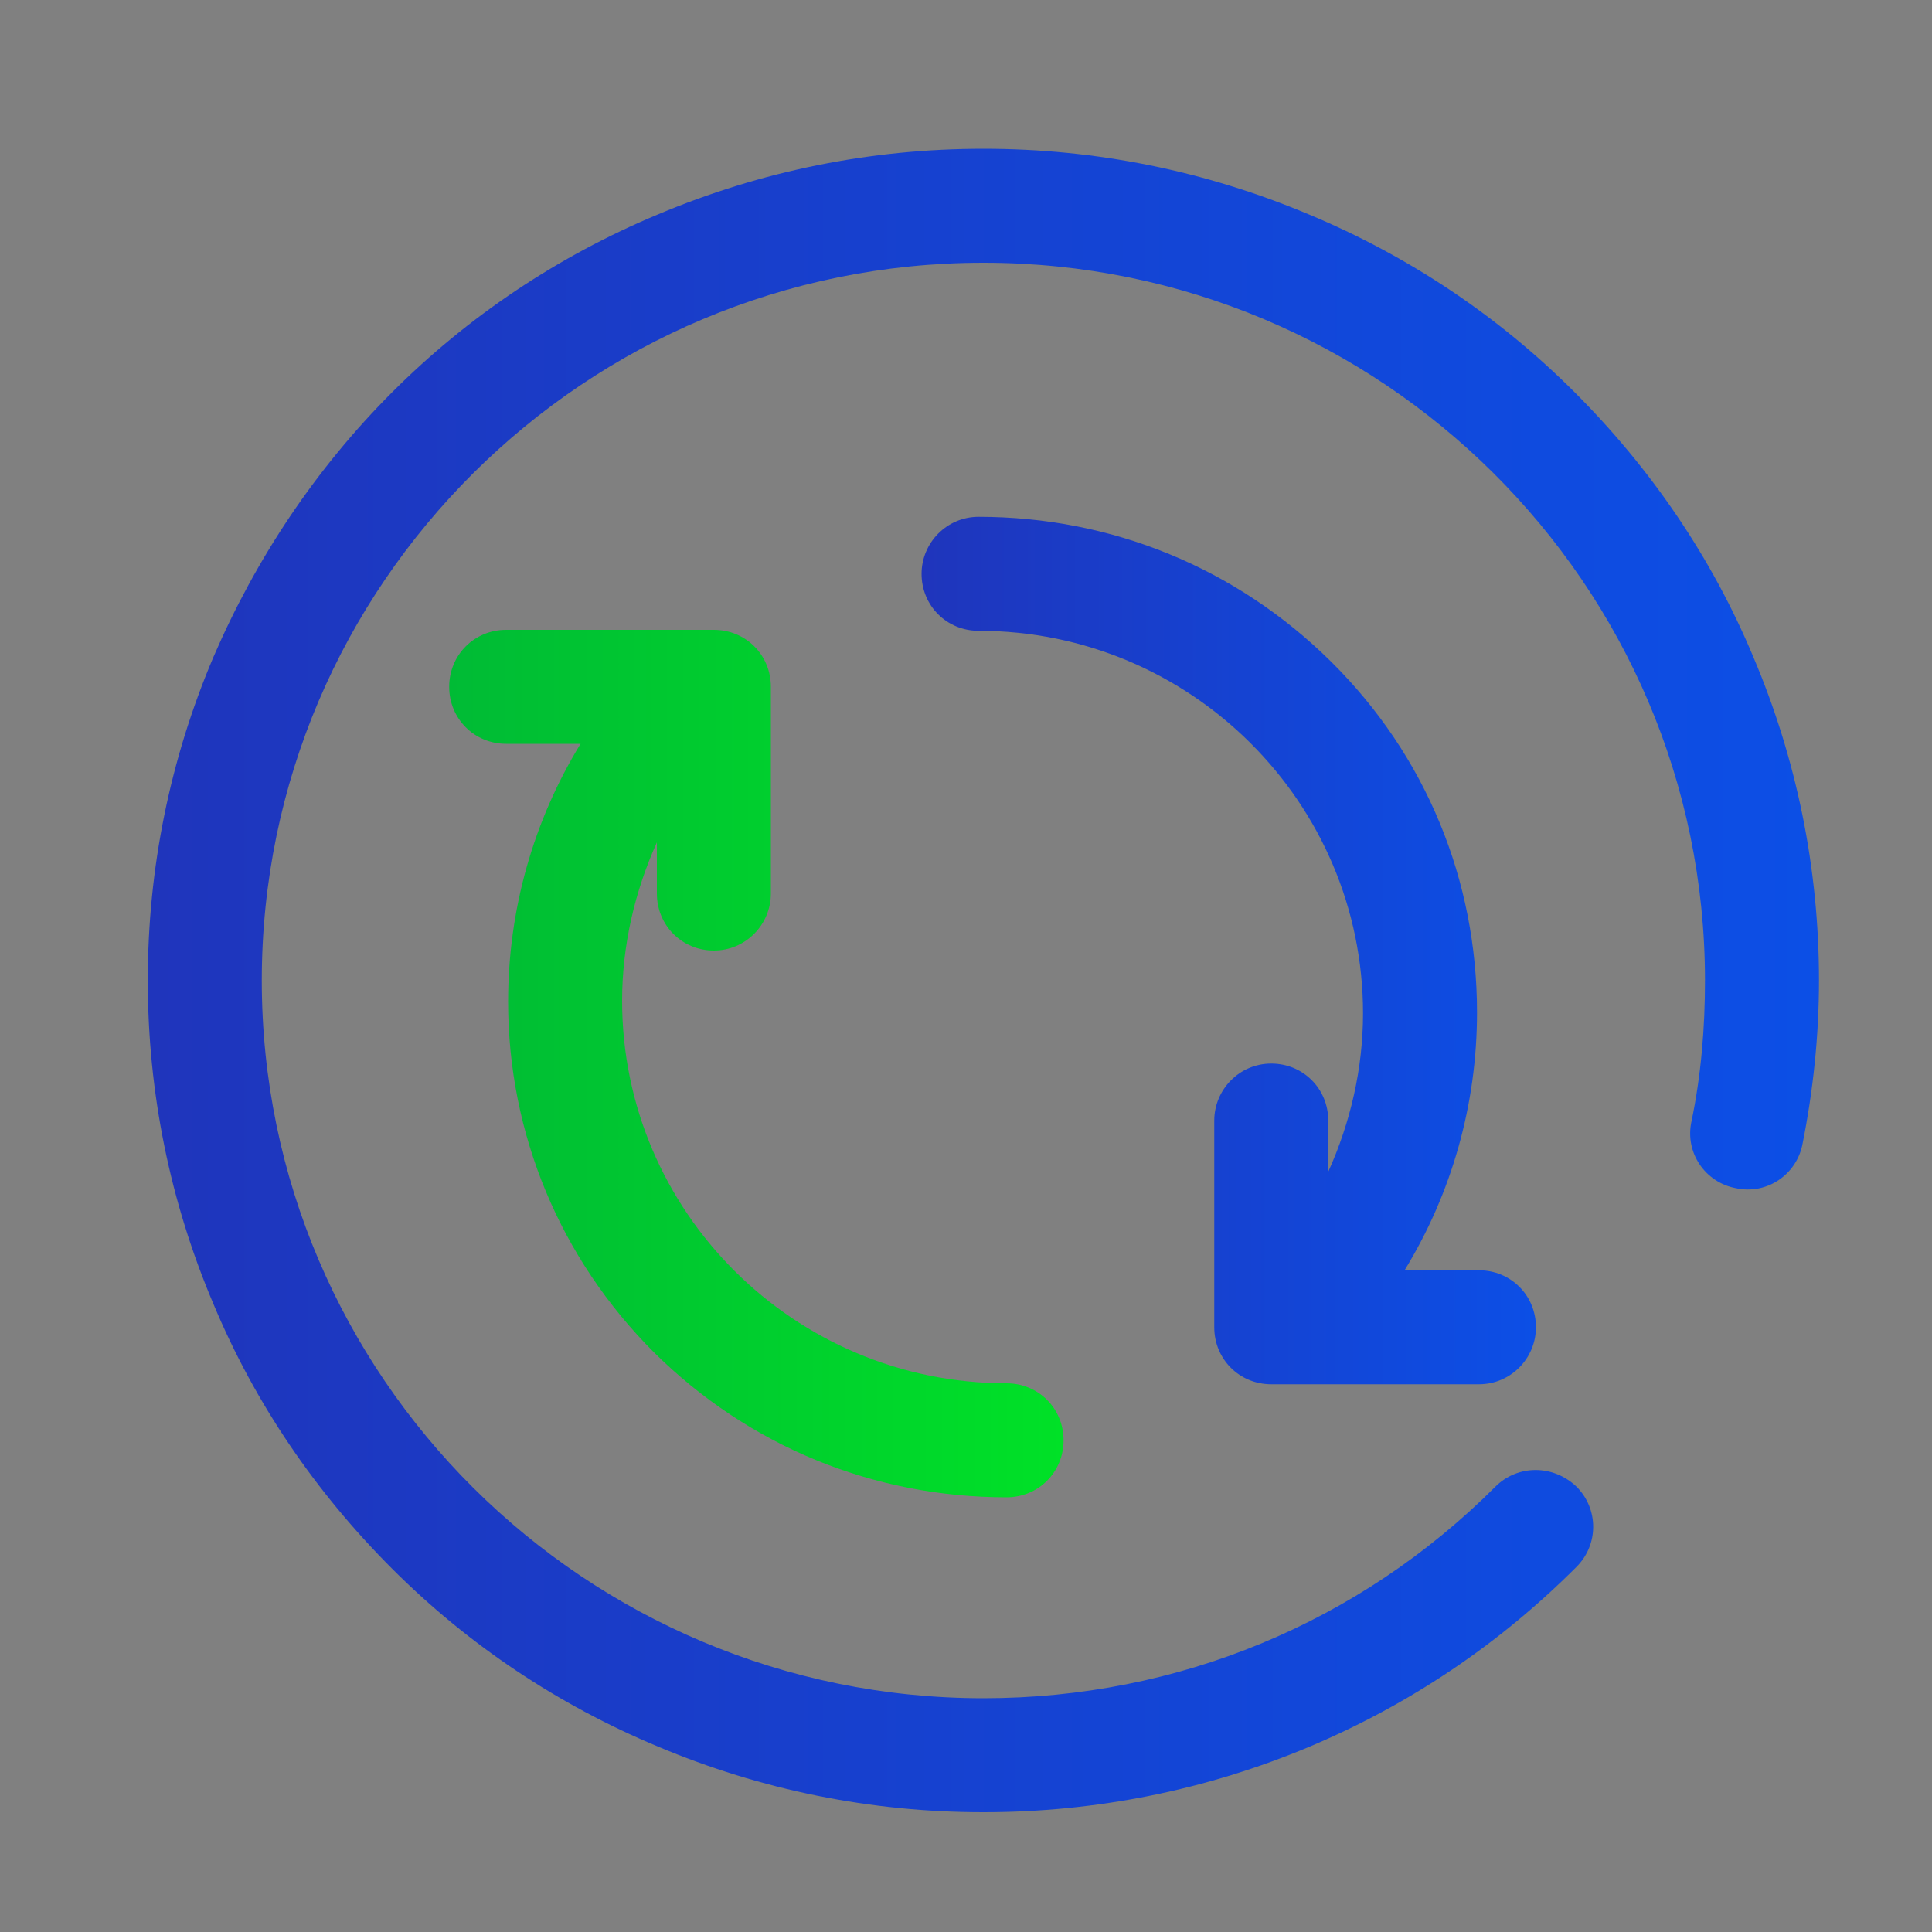 <?xml version="1.0" encoding="utf-8"?>
<!-- Generator: Adobe Illustrator 24.0.0, SVG Export Plug-In . SVG Version: 6.00 Build 0)  -->
<svg version="1.1" id="图层_1" xmlns="http://www.w3.org/2000/svg" xmlns:xlink="http://www.w3.org/1999/xlink" x="0px" y="0px"
	 viewBox="0 0 200 200" style="enable-background:new 0 0 200 200;" xml:space="preserve">
<rect x="0" y="0" width="200" height="200" fill="#808080" stroke="none"/>
<style type="text/css">
	.st0{fill-rule:evenodd;clip-rule:evenodd;fill:#D8D8D8;fill-opacity:0;}
	.st1{fill:url(#路径_3_);}
	.st2{fill-rule:evenodd;clip-rule:evenodd;fill:url(#路径_4_);}
	.st3{fill:#FFFFFF;}
	.st4{fill:url(#path-4_2_);}
	.st5{fill:url(#SVGID_1_);}
	.st6{fill:url(#SVGID_2_);}
	.st7{fill:url(#SVGID_3_);}
</style>
<g id="页面-1">
	<g id="解决方案" transform="translate(-162, -3474)">
		<g id="编组-36" transform="translate(120, 2877)">
			<g id="编组-78" transform="translate(42, 458)">
				<g id="编组-10" transform="translate(0, 136)">
					<g id="icon" transform="translate(0, 3)">
						<rect id="矩形" x="74.2" y="201.6" class="st0" width="56" height="56"/>
						
							<linearGradient id="路径_3_" gradientUnits="userSpaceOnUse" x1="-2745.396" y1="277.528" x2="-2744.325" y2="277.528" gradientTransform="matrix(37.333 0 0 -37.333 102587.578 10590.293)">
							<stop  offset="0" style="stop-color:#1F35BC"/>
							<stop  offset="1" style="stop-color:#0C4FE6"/>
							<stop  offset="1" style="stop-color:#0C4FE6"/>
						</linearGradient>
						<path id="路径" class="st1" d="M115,212l13.8,13.8c1.9,1.9,1.9,5,0,6.9L115,246.5c-1.9,1.9-5,1.9-6.9,0l-13.8-13.8
							c-1.9-1.9-1.9-5,0-6.9l13.8-13.8C110,210.1,113.1,210.1,115,212z"/>
						
							<linearGradient id="路径_4_" gradientUnits="userSpaceOnUse" x1="-2745.397" y1="277.528" x2="-2744.397" y2="277.528" gradientTransform="matrix(37.333 0 0 -37.333 102568.914 10590.293)">
							<stop  offset="0" style="stop-color:#00BB35"/>
							<stop  offset="1" style="stop-color:#00E127"/>
						</linearGradient>
						<path id="路径_1_" class="st2" d="M96.3,212l13.8,13.8c1.9,1.9,1.9,5,0,6.9l-13.8,13.8c-1.9,1.9-5,1.9-6.9,0l-13.8-13.8
							c-1.9-1.9-1.9-5,0-6.9L89.4,212C91.3,210.1,94.4,210.1,96.3,212z"/>
						<g id="路径_2_">
							<g>
								<path id="path-4" class="st3" d="M103.1,224.9l3.4,3.4c0.5,0.5,0.5,1.2,0,1.7l-3.4,3.4c-0.5,0.5-1.2,0.5-1.7,0L98,230
									c-0.5-0.5-0.5-1.2,0-1.7l3.4-3.4C101.8,224.5,102.6,224.5,103.1,224.9z"/>
							</g>
							<g>
								
									<linearGradient id="path-4_2_" gradientUnits="userSpaceOnUse" x1="-2512.079" y1="20.116" x2="-2512.079" y2="19.116" gradientTransform="matrix(9.333 0 0 -9.333 23548.238 412.29)">
									<stop  offset="0" style="stop-color:#FFFFFF;stop-opacity:0.5"/>
									<stop  offset="1" style="stop-color:#FFFFFF;stop-opacity:0"/>
								</linearGradient>
								<path id="path-4_1_" class="st4" d="M103.1,224.9l3.4,3.4c0.5,0.5,0.5,1.2,0,1.7l-3.4,3.4c-0.5,0.5-1.2,0.5-1.7,0L98,230
									c-0.5-0.5-0.5-1.2,0-1.7l3.4-3.4C101.8,224.5,102.6,224.5,103.1,224.9z"/>
							</g>
						</g>
					</g>
				</g>
			</g>
		</g>
	</g>
</g>
<linearGradient id="SVGID_1_" gradientUnits="userSpaceOnUse" x1="15.311" y1="101.54" x2="188.329" y2="101.54">
	<stop  offset="0" style="stop-color:#1F35BC"/>
	<stop  offset="1" style="stop-color:#0C4FE6"/>
	<stop  offset="1" style="stop-color:#0C4FE6"/>
</linearGradient>
<path class="st5" d="M101.8,187.6c-11.7,0-23-2.3-33.7-6.8c-10.3-4.3-19.6-10.5-27.5-18.4c-7.9-7.9-14.2-17.1-18.5-27.4
	c-4.5-10.6-6.8-21.9-6.8-33.5s2.3-22.9,6.8-33.5c4.4-10.2,10.6-19.5,18.5-27.4s17.2-14.1,27.5-18.4c10.7-4.5,22-6.8,33.7-6.8
	s23,2.3,33.7,6.8c10.3,4.3,19.6,10.5,27.5,18.4c7.9,7.9,14.2,17.1,18.5,27.4c4.5,10.6,6.8,21.9,6.8,33.5c0,5.7-0.6,11.4-1.7,16.9
	c-0.6,3.2-3.7,5.3-6.9,4.6c-3.2-0.6-5.3-3.7-4.6-6.9c1-4.8,1.4-9.7,1.4-14.6c0-41-33.5-74.3-74.7-74.3s-74.7,33.3-74.7,74.3
	c0,41,33.5,74.3,74.7,74.3c20.1,0,38.9-7.8,53-21.9c2.3-2.3,6-2.3,8.4,0c2.3,2.3,2.3,6,0,8.3c-8,8-17.2,14.2-27.6,18.6
	C124.9,185.3,113.5,187.6,101.8,187.6L101.8,187.6z"/>
<linearGradient id="SVGID_2_" gradientUnits="userSpaceOnUse" x1="46.452" y1="110.116" x2="110.099" y2="110.116">
	<stop  offset="0" style="stop-color:#00BB35"/>
	<stop  offset="1" style="stop-color:#00E127"/>
</linearGradient>
<path class="st6" d="M104.2,155c-13.8,0-26.7-5.3-36.5-15c-9.7-9.7-15.1-22.6-15.1-36.3c0-9.5,2.6-18.7,7.5-26.7h-7.7
	c-3.3,0-5.9-2.6-5.9-5.9s2.6-5.9,5.9-5.9h21.5c3.3,0,5.9,2.6,5.9,5.9v21.4c0,3.2-2.6,5.9-5.9,5.9c-3.3,0-5.9-2.6-5.9-5.9v-5.3
	c-2.3,5.1-3.6,10.7-3.6,16.4c0,21.8,17.8,39.6,39.8,39.6c3.3,0,5.9,2.6,5.9,5.9C110.1,152.4,107.5,155,104.2,155L104.2,155z"/>
<linearGradient id="SVGID_3_" gradientUnits="userSpaceOnUse" x1="95.385" y1="98.36" x2="159.032" y2="98.36">
	<stop  offset="0" style="stop-color:#1F35BC"/>
	<stop  offset="1" style="stop-color:#0C4FE6"/>
	<stop  offset="1" style="stop-color:#0C4FE6"/>
</linearGradient>
<path class="st7" d="M153.1,143.3h-21.5c-3.3,0-5.9-2.6-5.9-5.9V116c0-3.2,2.6-5.9,5.9-5.9c3.3,0,5.9,2.6,5.9,5.9v5.3
	c2.3-5.1,3.6-10.7,3.6-16.4c0-21.8-17.8-39.6-39.8-39.6c-3.3,0-5.9-2.6-5.9-5.9c0-3.2,2.6-5.9,5.9-5.9c13.8,0,26.7,5.3,36.5,15
	s15.1,22.6,15.1,36.3c0,9.5-2.6,18.7-7.5,26.7h7.7c3.3,0,5.9,2.6,5.9,5.9C159,140.6,156.4,143.3,153.1,143.3L153.1,143.3z"/>
</svg>
